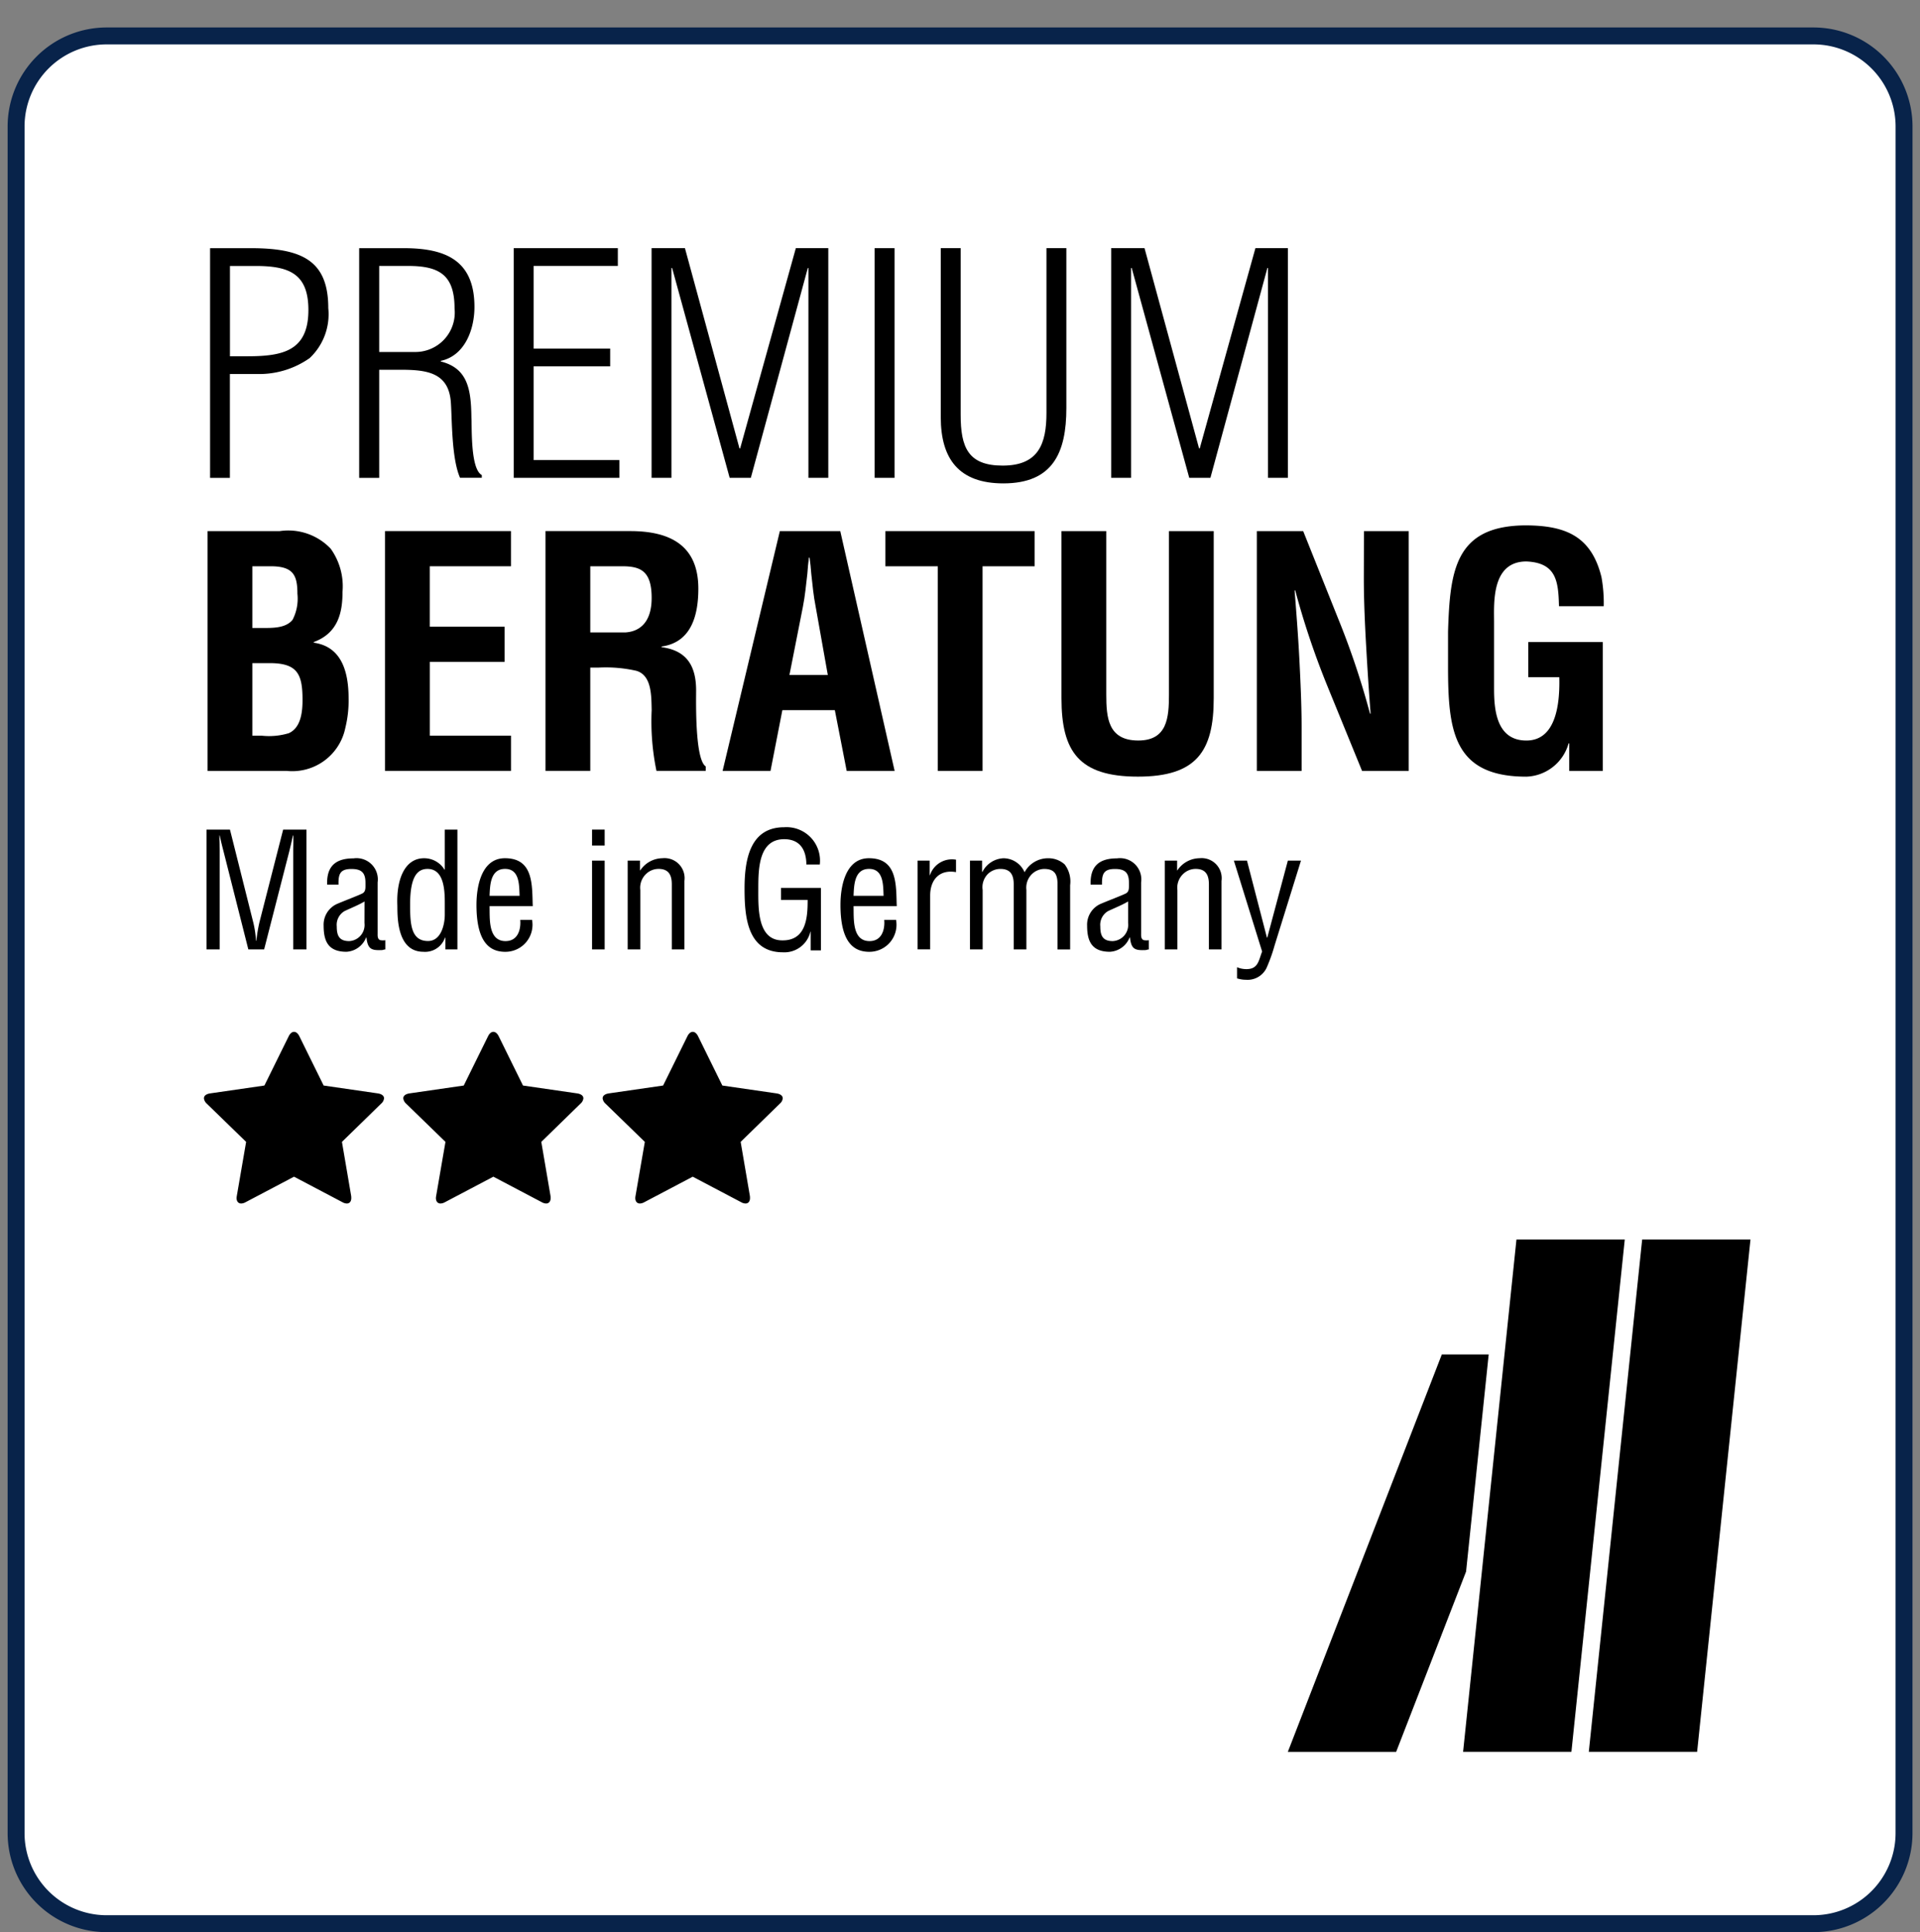 <svg height="114.186" viewBox="0 0 113.45 114.186" width="113.45" xmlns="http://www.w3.org/2000/svg"><rect x="0" y="0" width="113.45" height="114.186" fill="#808080" stroke="none"/><path d="m74.155 70.6a5.356 5.356 0 0 1 -5.355 5.353h-100.85a5.354 5.354 0 0 1 -5.35-5.353v-100.855a5.353 5.353 0 0 1 5.355-5.354h100.845a5.356 5.356 0 0 1 5.357 5.355z" fill="#fff" stroke="#08234a" transform="translate(38.351 37.732)"/><path d="m0 9.023v-13.574h2.407c3.06 0 4.578.758 4.578 3.546a3.556 3.556 0 0 1 -1.1 2.95 5.183 5.183 0 0 1 -2.914.942h-1.8v6.136zm1.175-7.185h1.014c2.1 0 3.621-.307 3.621-2.735 0-2.061-1.05-2.568-2.91-2.6h-1.725z" transform="translate(12.413 19.217)"/><path d="m.783 4.776v6.389h-1.183v-13.574h2.633c2.479 0 4.179.722 4.179 3.475 0 1.321-.561 2.878-1.989 3.185v.036c1.577.399 1.791 1.613 1.809 3.313.036.65-.057 3.039.614 3.4v.161h-1.285c-.507-1.139-.471-3.461-.543-4.453-.125-1.808-1.485-1.932-3.018-1.932zm0-1.05h2.064a2.329 2.329 0 0 0 2.389-2.571c0-1.989-.907-2.514-2.753-2.514h-1.7z" transform="translate(21.623 17.075)"/><path d="m0 9.023v-13.574h6.153v1.051h-4.978v4.884h4.525v1.05h-4.525v5.539h5.07v1.05z" transform="translate(30.354 19.216)"/><path d="m.781 9.023h-1.175v-13.574h1.971l3.223 11.835h.039l3.291-11.835h1.918v13.574h-1.175v-12.4h-.036l-3.367 12.4h-1.25l-3.4-12.4h-.039z" transform="translate(38.895 19.216)"/><path d="m16.831-19.547h1.178v-13.574h-1.178z" transform="translate(34.848 47.786)"/><path d="m0 0h1.175v9.845c0 1.921.435 3.006 2.481 3.006 2.118 0 2.589-1.285 2.589-3.114v-9.737h1.176v9.449c0 2.643-.8 4.453-3.728 4.453-2.607-.002-3.693-1.432-3.693-3.91z" transform="translate(55.589 14.665)"/><path d="m.781 9.023h-1.175v-13.574h1.971l3.223 11.835h.039l3.291-11.835h1.918v13.574h-1.175v-12.4h-.036l-3.367 12.4h-1.25l-3.4-12.4h-.039z" transform="translate(66.051 19.216)"/><path d="m0 9.419v-14.17h4.268a3.454 3.454 0 0 1 3.006 1.038 3.82 3.82 0 0 1 .7 2.553c0 1.226-.265 2.437-1.7 2.965v.039c1.49.208 2.059 1.456 2.059 3.286a6.689 6.689 0 0 1 -.191 1.739 3.2 3.2 0 0 1 -3.478 2.55zm3.138-8.446c.641 0 1.473.039 1.888-.489a2.715 2.715 0 0 0 .283-1.53c0-1.059-.227-1.587-1.438-1.625h-1.225v3.644zm.074 6.367a4.033 4.033 0 0 0 1.588-.149c.716-.322.811-1.25.811-1.966 0-1.53-.3-2.174-1.945-2.174h-1.02v4.289z" transform="translate(12.265 36.138)"/><path d="m0 9.419v-14.17h7.444v2.079h-4.8v3.572h4.42v2.077h-4.418v4.363h4.8v2.079z" transform="translate(22.75 36.137)"/><path d="m1.759 5.363v6.1h-2.646v-14.168h5.008c2.285 0 4.023.793 4.023 3.4 0 1.551-.4 3.176-2.171 3.421v.039c1.566.206 2.04 1.208 2.04 2.568 0 .585-.078 4.062.567 4.477v.265h-2.911a14.455 14.455 0 0 1 -.283-3.591c-.018-.868 0-2.058-.907-2.323a8.176 8.176 0 0 0 -2.246-.188zm0-2.079h2.078c.868-.057 1.548-.623 1.548-2.04 0-1.587-.659-1.852-1.661-1.87h-1.965z" transform="translate(33.12 34.091)"/><path d="m0 9.419 3.382-14.17h3.57l3.212 14.17h-2.833l-.7-3.591h-3.1l-.7 3.591zm3.949-5.667h2.267l-.716-4.026c-.131-.659-.188-1.3-.262-1.963-.021-.322-.057-.644-.1-.945h-.038c-.036.3-.075.623-.092.945-.078.659-.134 1.3-.265 1.963z" transform="translate(42.698 36.138)"/><path d="m0 0h8.822v2.079h-3.078v12.091h-2.644v-12.091h-3.1z" transform="translate(52.314 31.387)"/><path d="m4.221 0h2.645v9.881c0 3.135-1.02 4.629-4.48 4.629-3.493 0-4.516-1.494-4.516-4.629v-9.881h2.647v9.655c0 1.36.1 2.72 1.891 2.72 1.718 0 1.813-1.36 1.813-2.72z" transform="translate(64.851 31.387)"/><path d="m4.207 0h2.645v14.17h-2.758l-2.061-5.046a47.758 47.758 0 0 1 -1.888-5.624h-.036c.091 1.168.206 2.6.28 4.037s.134 2.836.134 3.97v2.663h-2.645v-14.17h2.738l2.061 5.157a47.316 47.316 0 0 1 1.888 5.631h.035c-.1-1.288-.188-2.663-.265-4.023s-.135-2.72-.135-3.988z" transform="translate(76.387 31.387)"/><path d="m0 4.181c.113-3.609.4-6.29 4.629-6.29 2.267.018 3.836.6 4.438 3.06a8.557 8.557 0 0 1 .133 1.718h-2.644c-.039-1.435-.132-2.569-1.927-2.645-2.079 0-1.909 2.476-1.909 3.576v3.925c0 1.172.1 3.081 1.909 3.081 1.512 0 2-1.608 1.945-3.743h-1.832v-2.076h4.4v7.613h-1.981v-1.624h-.039a2.686 2.686 0 0 1 -2.493 1.966c-4.346-.001-4.629-2.76-4.629-6.542z" transform="translate(85.562 33.157)"/><path d="m3.011 0h1.378v7.081h-.784v-5.834c0-.3.021-.6 0-.9h-.018c-.084.415-.152.68-.218.954l-1.482 5.78h-.933l-1.483-5.864c-.065-.245-.122-.48-.209-.868h-.017c0 .3.018.614.018.916v5.816h-.781v-7.081h1.386l1.387 5.524a6.138 6.138 0 0 1 .152 1.047h.018a10.4 10.4 0 0 1 .175-1.056z" transform="translate(13.72 49.027)"/><path d="m2.423 3.582a.873.873 0 0 0 -.17.039c-.632.027-.868-.03-.945-.746h-.019a1.327 1.327 0 0 1 -1.16.847c-1.05 0-1.351-.585-1.351-1.539a1.346 1.346 0 0 1 .755-1.273c.426-.188 1.482-.584 1.577-.662.161-.122.14-.328.14-.6 0-.594-.227-.82-.829-.82-.68 0-.775.31-.764.925h-.671c-.039-1.086.5-1.553 1.557-1.553a1.259 1.259 0 0 1 1.069.355 1.259 1.259 0 0 1 .357 1.064v3.009c0 .131-.018.322.131.4a.837.837 0 0 0 .322.009zm-1.229-2.833c-.367.218-.782.379-1.178.567a.937.937 0 0 0 -.462.907c0 .528.131.868.737.868a.955.955 0 0 0 .9-1.065z" transform="translate(20.345 52.526)"/><path d="m1.866 0h.746v7.081h-.712v-.689h-.025a1.239 1.239 0 0 1 -1.275.829c-1.652 0-1.521-2.311-1.539-2.774-.055-1.539.455-2.756 1.58-2.756a1.408 1.408 0 0 1 1.208.677h.018zm0 4.372c0-.719-.018-2.049-1.02-2.049-.623 0-1.029.489-1.029 2.1 0 1.133.039 2.162 1.059 2.162.772 0 .99-.972.99-1.566z" transform="translate(24.416 49.027)"/><path d="m2.185 2.423a1.6 1.6 0 0 1 -1.585 1.888c-.99 0-1.7-.662-1.7-2.777 0-1.1.3-2.756 1.682-2.756 1.7 0 1.6 1.6 1.643 2.833h-2.552c.018.707-.1 2.067.945 2.067.716 0 .916-.662.868-1.256zm-.737-1.423c-.027-.617.009-1.59-.859-1.59s-.889.964-.916 1.59z" transform="translate(29.254 51.939)"/><path d="m11.233-20.655h.746v-.945h-.746zm0-.945v7.081h.746v-5.249h-.746z" transform="translate(23.75 70.627)"/><path d="m.484.478h.016a1.6 1.6 0 0 1 1.314-.719 1.185 1.185 0 0 1 1.294 1.341v4.05h-.745v-3.843c0-.546-.179-.916-.784-.916a1.063 1.063 0 0 0 -.737.3 1.127 1.127 0 0 0 -.34.951v3.509h-.746v-5.251h.728z" transform="translate(37.333 50.958)"/><path d="m3 4.837h-.606v-1.1h-.018a1.576 1.576 0 0 1 -1.622 1.214c-2.106 0-2.267-2.1-2.267-3.758s.292-3.633 2.341-3.633a1.982 1.982 0 0 1 1.572.607 1.982 1.982 0 0 1 .534 1.593h-.793c-.009-.87-.379-1.475-1.274-1.493-1.551-.027-1.567 1.748-1.567 2.956 0 1.077-.058 2.955 1.34 3.021 1.453.066 1.584-1.265 1.575-2.389h-1.575v-.71h2.36z" transform="translate(45.507 51.328)"/><path d="m2.185 2.423a1.6 1.6 0 0 1 -1.585 1.888c-.99 0-1.7-.662-1.7-2.777 0-1.1.3-2.756 1.682-2.756 1.7 0 1.6 1.6 1.643 2.833h-2.552c.018.707-.1 2.067.945 2.067.716 0 .916-.662.868-1.256zm-.737-1.423c-.027-.617.009-1.59-.859-1.59s-.889.964-.916 1.59z" transform="translate(50.762 51.939)"/><path d="m.476.615h.018a1.37 1.37 0 0 1 1.539-.915v.736c-.964-.17-1.527.435-1.527 1.387v3.177h-.746v-5.244h.716z" transform="translate(54.456 51.104)"/><path d="m.5 3.582h-.75v-5.249h.716v.667h.021a1.47 1.47 0 0 1 1.243-.807 1.366 1.366 0 0 1 1.247.829 1.571 1.571 0 0 1 1.408-.829 1.42 1.42 0 0 1 .963.367 1.666 1.666 0 0 1 .322 1.226v3.8h-.745v-3.845c0-.588-.161-.916-.8-.916a1.082 1.082 0 0 0 -.7.292 1.127 1.127 0 0 0 -.34.951v3.514h-.749v-3.841c0-.549-.179-.916-.784-.916a1.065 1.065 0 0 0 -.737.292 1.113 1.113 0 0 0 -.315.952z" transform="translate(57.563 52.526)"/><path d="m2.423 3.582a.873.873 0 0 0 -.17.039c-.632.027-.868-.03-.942-.746h-.022a1.327 1.327 0 0 1 -1.16.847c-1.047 0-1.351-.585-1.351-1.539a1.346 1.346 0 0 1 .755-1.273c.426-.188 1.482-.584 1.577-.662.161-.122.14-.328.14-.6 0-.594-.224-.82-.829-.82-.68 0-.772.31-.764.925h-.671c-.039-1.086.5-1.553 1.557-1.553a1.258 1.258 0 0 1 1.069.354 1.258 1.258 0 0 1 .357 1.065v3.009c0 .131-.018.322.134.4a.82.82 0 0 0 .319.009zm-1.223-2.833c-.37.218-.784.379-1.181.567a.937.937 0 0 0 -.462.907c0 .528.131.868.737.868a.957.957 0 0 0 .906-1.065z" transform="translate(65.458 52.526)"/><path d="m.484.478h.016a1.6 1.6 0 0 1 1.314-.719 1.185 1.185 0 0 1 1.294 1.341v4.05h-.745v-3.843c0-.546-.179-.916-.784-.916a1.068 1.068 0 0 0 -.737.3 1.127 1.127 0 0 0 -.34.951v3.509h-.746v-5.251h.728z" transform="translate(69.069 50.958)"/><path d="m0 0h.775l1.179 4.551h.021l1.216-4.551h.775l-1.559 5.014a9.725 9.725 0 0 1 -.48 1.339 1.24 1.24 0 0 1 -1.2.689 1.786 1.786 0 0 1 -.54-.084v-.658a1.4 1.4 0 0 0 .558.113c.7 0 .719-.519.925-1.038z" transform="translate(72.907 50.859)"/><path d="m7.576 3.066-2.321 2.264.545 3.193a.786.786 0 0 1 .007.13c0 .166-.076.318-.264.318a.529.529 0 0 1 -.249-.071l-2.871-1.513-2.871 1.513a.554.554 0 0 1 -.252.071c-.188 0-.271-.152-.271-.318a.8.8 0 0 1 .014-.13l.55-3.193-2.33-2.264a.5.5 0 0 1 -.163-.307c0-.192.2-.268.358-.293l3.215-.466 1.436-2.912c.058-.119.166-.26.315-.26s.257.141.315.26l1.434 2.912 3.211.466c.152.025.358.1.358.293a.476.476 0 0 1 -.166.307" transform="translate(14.95 62.152)"/><path d="m7.576 3.066-2.321 2.264.545 3.193a.786.786 0 0 1 .007.13c0 .166-.076.318-.264.318a.529.529 0 0 1 -.249-.071l-2.871-1.513-2.871 1.513a.554.554 0 0 1 -.252.071c-.188 0-.271-.152-.271-.318a.8.8 0 0 1 .014-.13l.55-3.193-2.33-2.264a.5.5 0 0 1 -.163-.307c0-.192.2-.268.358-.293l3.215-.466 1.436-2.912c.058-.119.166-.26.315-.26s.257.141.315.26l1.434 2.912 3.211.466c.152.025.358.1.358.293a.476.476 0 0 1 -.166.307" transform="translate(26.729 62.152)"/><path d="m7.576 3.066-2.321 2.264.545 3.193a.786.786 0 0 1 .007.13c0 .166-.076.318-.264.318a.529.529 0 0 1 -.249-.071l-2.871-1.513-2.871 1.513a.554.554 0 0 1 -.252.071c-.188 0-.271-.152-.271-.318a.8.8 0 0 1 .014-.13l.55-3.193-2.33-2.264a.5.5 0 0 1 -.163-.307c0-.192.2-.268.358-.293l3.215-.466 1.436-2.912c.058-.119.166-.26.315-.26s.257.141.315.26l1.434 2.912 3.211.466c.152.025.358.1.358.293a.476.476 0 0 1 -.166.307" transform="translate(38.509 62.152)"/><path d="m4.583 21.672h-6.4l3.153-30.278h6.4z" transform="translate(95.697 81.859)"/><path d="m4.583 21.672h-6.4l3.153-30.278h6.4z" transform="translate(88.269 81.859)"/><path d="m8.494 0h-2.769l-9.1 23.491h6.4l4.132-10.657z" transform="translate(79.471 80.041)"/><path d="m0 75.412h113.45v-113.45h-113.45z" fill="none" transform="translate(0 38.038)"/></svg>